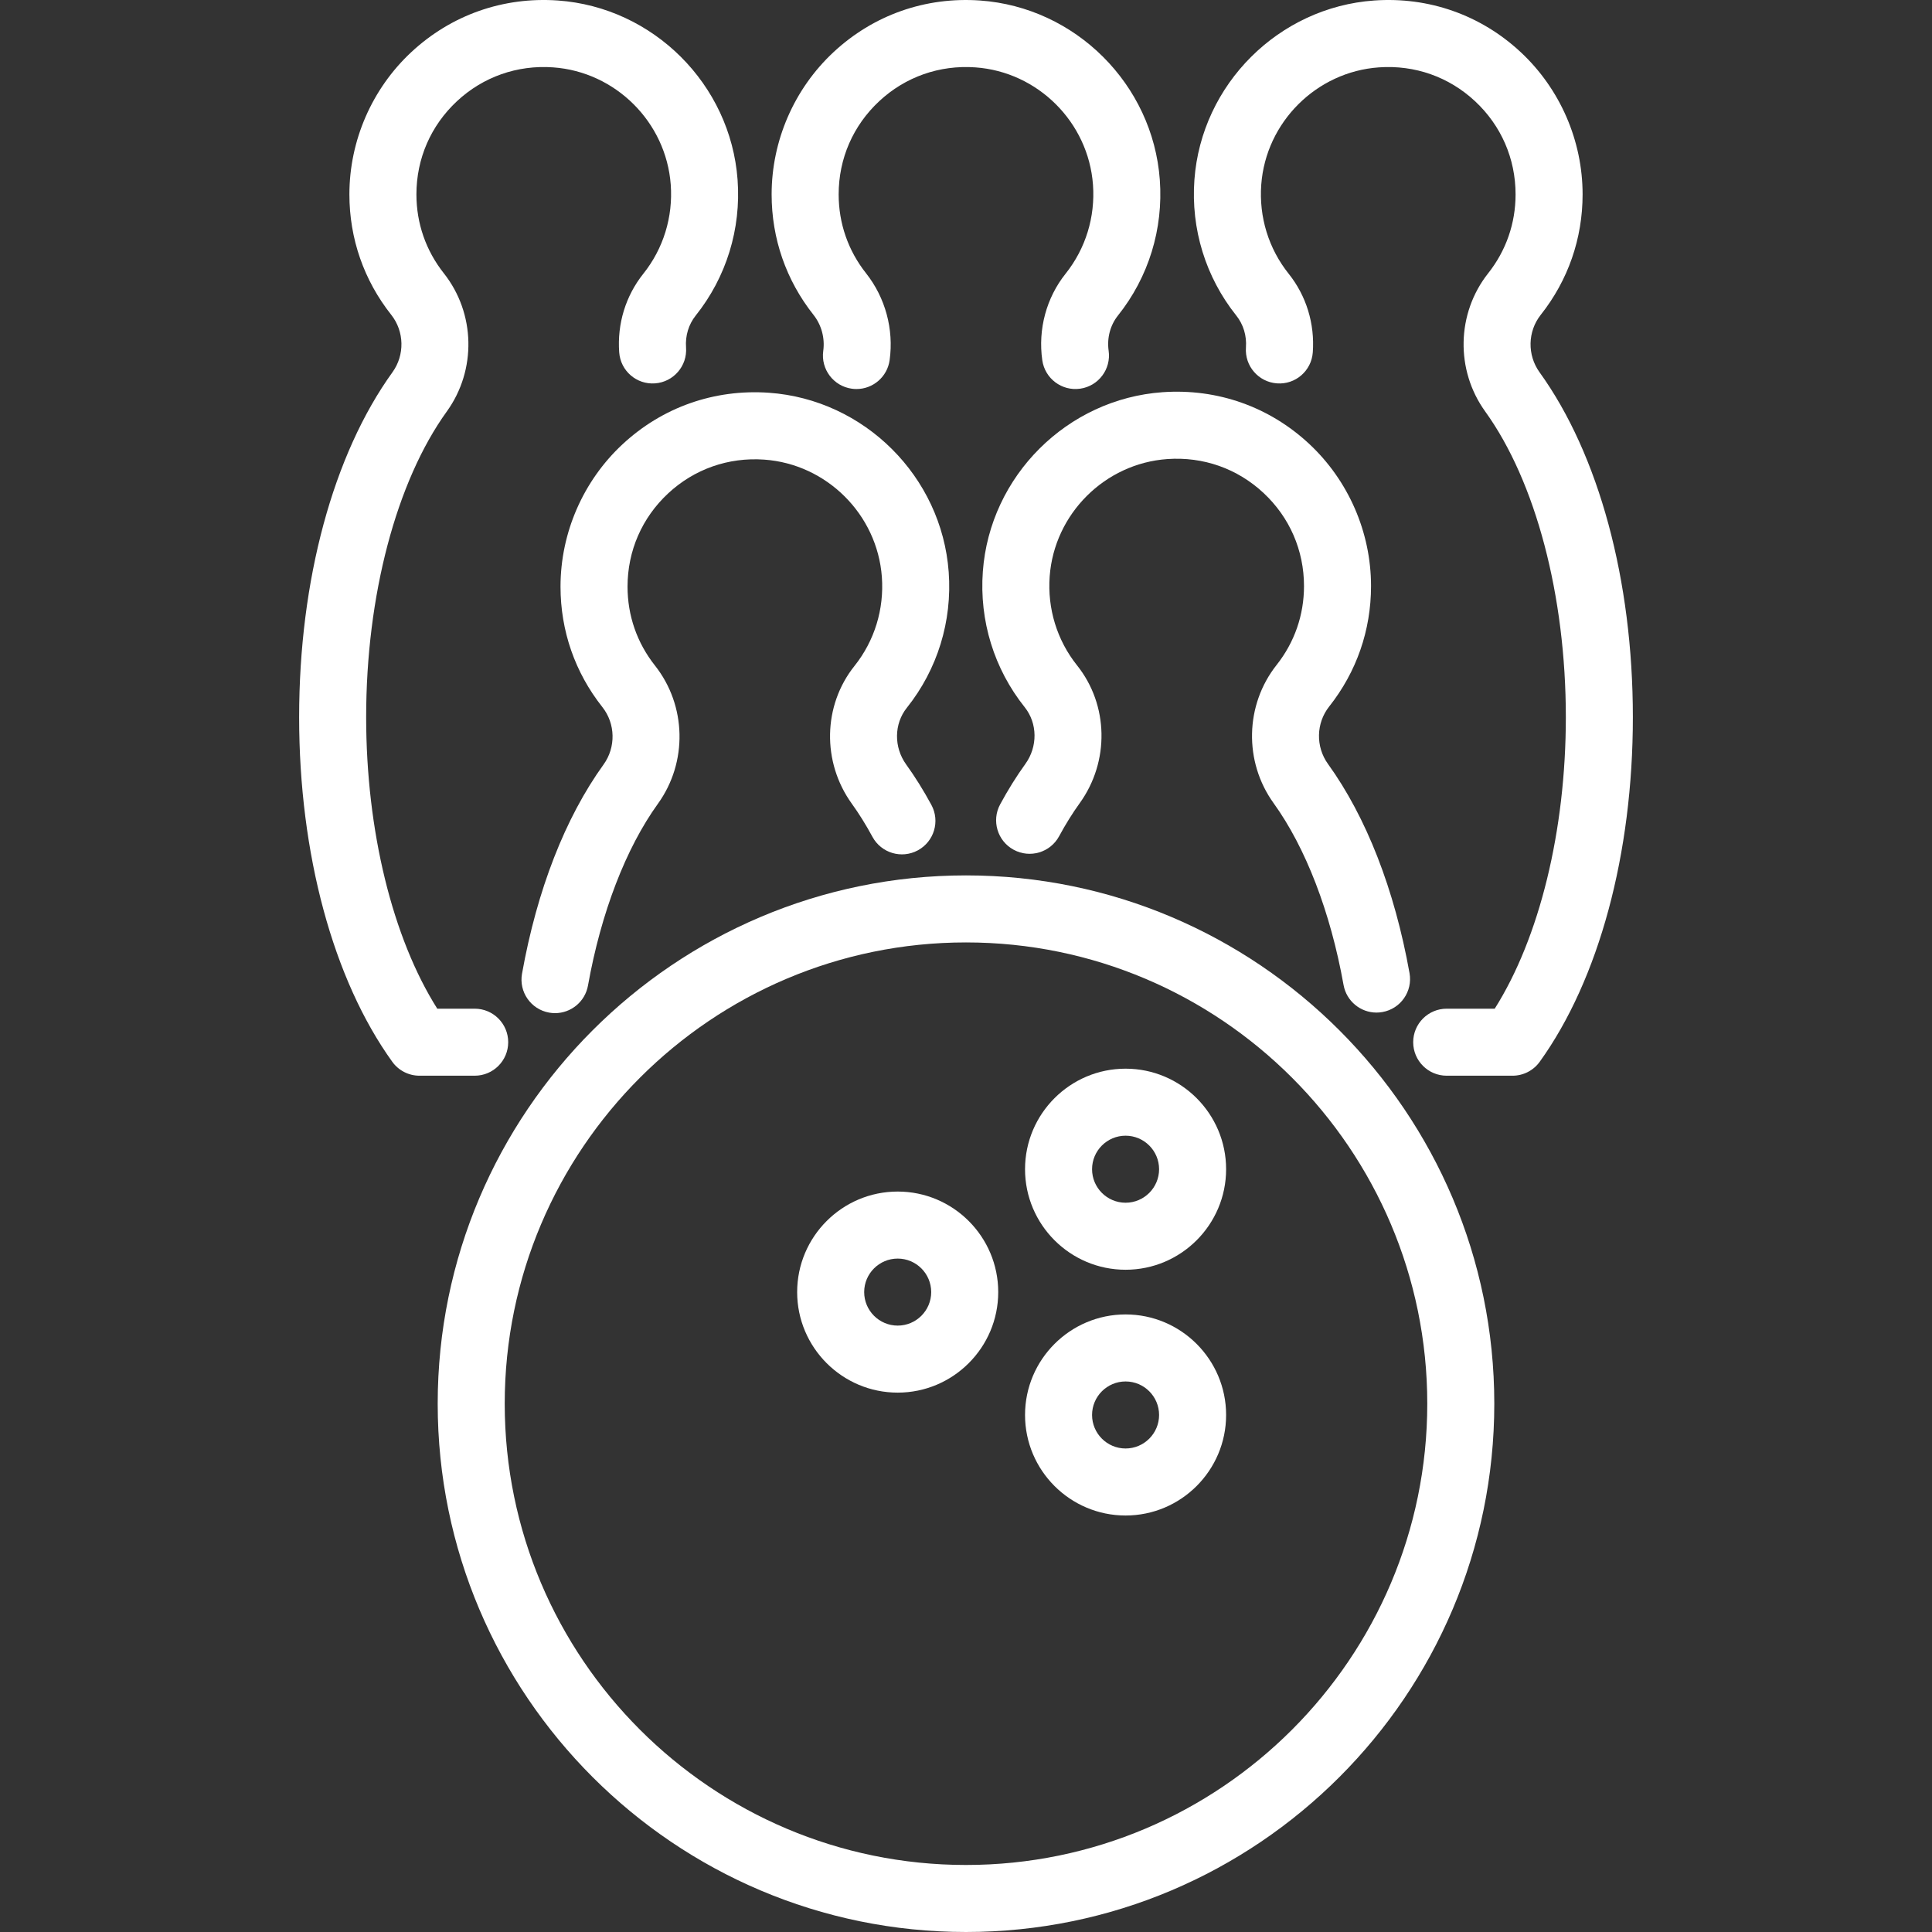 <!DOCTYPE svg PUBLIC "-//W3C//DTD SVG 1.1//EN" "http://www.w3.org/Graphics/SVG/1.1/DTD/svg11.dtd">
<!-- Uploaded to: SVG Repo, www.svgrepo.com, Transformed by: SVG Repo Mixer Tools -->
<svg fill="#ffffff" height="800px" width="800px" version="1.1" id="Capa_1" xmlns="http://www.w3.org/2000/svg" xmlns:xlink="http://www.w3.org/1999/xlink" viewBox="0 0 432.377 432.377" xml:space="preserve" stroke="#ffffff" stroke-width="0.004">
<rect x="0" y="0" width="432.377" height="432.377" fill="#333333" stroke="none"/>
<g id="SVGRepo_bgCarrier" stroke-width="0"/>
<g id="SVGRepo_tracerCarrier" stroke-linecap="round" stroke-linejoin="round" stroke="#CCCCCC" stroke-width="7.783"/>
<g id="SVGRepo_iconCarrier"> <g> <path d="M113.735,233.241c0-4.142-3.357-7.5-7.5-7.5h-8.374c-10.012-15.828-15.916-39.848-15.916-65.247 c0-27.164,6.748-52.739,18.052-68.413c6.683-9.265,6.406-21.982-0.67-30.926c-4.013-5.07-6.133-11.175-6.133-17.656 c0-7.994,3.223-15.4,9.075-20.854c5.847-5.449,13.496-8.14,21.509-7.57c13.984,0.987,25.305,12.273,26.333,26.253 c0.531,7.234-1.646,14.311-6.132,19.927c-3.956,4.954-5.874,11.209-5.401,17.613c0.305,4.131,3.889,7.241,8.032,6.927 c4.131-0.305,7.232-3.901,6.927-8.032c-0.193-2.621,0.575-5.159,2.163-7.148c6.853-8.58,10.181-19.372,9.37-30.388 c-1.57-21.362-18.867-38.608-40.235-40.117c-12.22-0.859-23.867,3.243-32.792,11.56C83.242,19.874,78.194,31.475,78.194,43.5 c0,9.894,3.24,19.217,9.369,26.963c2.936,3.71,3.046,8.992,0.268,12.844c-13.273,18.405-20.886,46.539-20.886,77.187 c0,30.607,7.598,58.719,20.844,77.127c1.409,1.958,3.675,3.119,6.088,3.119h12.358 C110.378,240.741,113.735,237.383,113.735,233.241z"/> <path d="M344.546,83.307c-2.778-3.853-2.669-9.134,0.268-12.844c6.129-7.745,9.368-17.069,9.368-26.963 c0-12.025-5.048-23.626-13.849-31.828c-8.925-8.316-20.563-12.423-32.792-11.56c-21.368,1.508-38.665,18.755-40.235,40.117 c-0.81,11.016,2.519,21.807,9.37,30.387c1.589,1.989,2.357,4.527,2.164,7.148c-0.306,4.131,2.796,7.727,6.927,8.032 c4.142,0.317,7.728-2.796,8.032-6.927c0.473-6.405-1.445-12.66-5.402-17.613c-4.485-5.617-6.663-12.694-6.132-19.927 c1.028-13.98,12.349-25.267,26.333-26.253c8.028-0.57,15.662,2.122,21.509,7.57c5.853,5.454,9.075,12.86,9.075,20.854 c0,6.481-2.12,12.586-6.131,17.655c-7.078,8.943-7.354,21.66-0.671,30.926c11.304,15.674,18.052,41.249,18.052,68.413 c0,25.397-5.904,49.418-15.917,65.247h-10.746c-4.143,0-7.5,3.358-7.5,7.5s3.357,7.5,7.5,7.5h14.73 c2.413,0,4.679-1.161,6.088-3.119c13.247-18.41,20.845-46.521,20.845-77.127C365.432,129.846,357.819,101.713,344.546,83.307z"/> <path d="M184.241,78.533c-0.569,4.103,2.296,7.89,6.398,8.459c0.35,0.049,0.696,0.072,1.04,0.072c3.685,0,6.898-2.718,7.419-6.471 c0.958-6.904-0.966-13.989-5.276-19.437c-4.012-5.069-6.132-11.174-6.132-17.656c0-7.995,3.223-15.401,9.075-20.854 c5.847-5.448,13.496-8.139,21.508-7.57c13.984,0.987,25.305,12.273,26.333,26.253c0.531,7.234-1.646,14.311-6.132,19.927 c-4.303,5.388-6.202,12.447-5.212,19.368c0.588,4.101,4.382,6.952,8.487,6.362c4.101-0.587,6.948-4.387,6.362-8.487 c-0.407-2.842,0.353-5.715,2.083-7.882c6.853-8.58,10.181-19.372,9.37-30.388c-1.57-21.362-18.867-38.608-40.235-40.117 c-12.221-0.859-23.866,3.243-32.791,11.559c-8.801,8.202-13.849,19.803-13.849,31.828c0,9.894,3.239,19.218,9.368,26.963 C183.844,72.72,184.64,75.66,184.241,78.533z"/> <path d="M125.442,131.285c0,9.895,3.24,19.219,9.369,26.963c2.936,3.71,3.046,8.991,0.268,12.844 c-8.594,11.915-14.905,28.106-18.254,46.823c-0.729,4.078,1.984,7.974,6.063,8.704c0.446,0.08,0.891,0.119,1.329,0.119 c3.563,0,6.725-2.55,7.374-6.181c2.912-16.281,8.472-30.732,15.654-40.691c6.682-9.266,6.406-21.982-0.671-30.926 c-4.012-5.069-6.132-11.174-6.132-17.655c0-7.994,3.223-15.4,9.075-20.854c5.847-5.449,13.491-8.137,21.509-7.57 c13.984,0.987,25.305,12.273,26.333,26.253c0.531,7.234-1.646,14.311-6.132,19.927c-7.061,8.84-7.303,21.517-0.59,30.827 c1.612,2.236,3.164,4.728,4.613,7.406c1.972,3.643,6.522,4.998,10.165,3.028c3.644-1.971,4.999-6.522,3.028-10.166 c-1.755-3.243-3.652-6.285-5.64-9.042c-2.792-3.872-2.733-9.091,0.144-12.693c6.852-8.58,10.18-19.371,9.37-30.387 c-1.57-21.362-18.867-38.608-40.235-40.117c-12.233-0.858-23.867,3.243-32.792,11.56 C130.49,107.659,125.442,119.26,125.442,131.285z"/> <path d="M219.958,127.888c-0.811,11.016,2.518,21.807,9.37,30.387c2.876,3.602,2.936,8.822,0.143,12.694 c-1.992,2.764-3.89,5.806-5.64,9.043c-1.97,3.644-0.613,8.195,3.031,10.165c3.643,1.969,8.195,0.612,10.164-3.031 c1.444-2.671,2.996-5.163,4.611-7.404c6.714-9.31,6.472-21.986-0.589-30.828c-4.486-5.616-6.663-12.693-6.132-19.926 c1.028-13.98,12.349-25.267,26.333-26.253c8.027-0.568,15.662,2.122,21.509,7.57c5.853,5.454,9.075,12.86,9.075,20.854 c0,6.48-2.12,12.586-6.132,17.655c-7.078,8.944-7.354,21.661-0.671,30.926c7.182,9.958,12.741,24.409,15.654,40.69 c0.649,3.63,3.811,6.18,7.374,6.18c0.438,0,0.883-0.039,1.33-0.119c4.077-0.73,6.791-4.626,6.062-8.704 c-3.35-18.717-9.661-34.908-18.254-46.822c-2.778-3.852-2.669-9.134,0.268-12.844c6.129-7.746,9.369-17.07,9.369-26.963 c0-12.025-5.048-23.626-13.849-31.828c-8.924-8.316-20.563-12.419-32.792-11.56C238.825,89.28,221.528,106.527,219.958,127.888z"/> <path d="M216.188,195.912c-65.193,0-118.232,53.039-118.232,118.232s53.039,118.232,118.232,118.232 s118.232-53.039,118.232-118.232S281.382,195.912,216.188,195.912z M216.188,417.377c-56.923,0-103.232-46.31-103.232-103.232 s46.31-103.232,103.232-103.232s103.232,46.31,103.232,103.232S273.111,417.377,216.188,417.377z"/> <path d="M251.901,239.167c-12.406,0-22.5,10.093-22.5,22.5c0,12.407,10.094,22.5,22.5,22.5c12.406,0,22.5-10.093,22.5-22.5 C274.401,249.261,264.308,239.167,251.901,239.167z M251.901,269.167c-4.136,0-7.5-3.364-7.5-7.5s3.364-7.5,7.5-7.5 c4.136,0,7.5,3.364,7.5,7.5S256.037,269.167,251.901,269.167z"/> <path d="M251.901,294.167c-12.406,0-22.5,10.093-22.5,22.5s10.094,22.5,22.5,22.5c12.406,0,22.5-10.093,22.5-22.5 S264.308,294.167,251.901,294.167z M251.901,324.167c-4.136,0-7.5-3.364-7.5-7.5s3.364-7.5,7.5-7.5c4.136,0,7.5,3.364,7.5,7.5 S256.037,324.167,251.901,324.167z"/> <path d="M200.901,266.667c-12.406,0-22.5,10.093-22.5,22.5s10.094,22.5,22.5,22.5s22.5-10.093,22.5-22.5 S213.308,266.667,200.901,266.667z M200.901,296.667c-4.136,0-7.5-3.364-7.5-7.5s3.364-7.5,7.5-7.5s7.5,3.364,7.5,7.5 S205.037,296.667,200.901,296.667z"/> </g> </g>
</svg>
